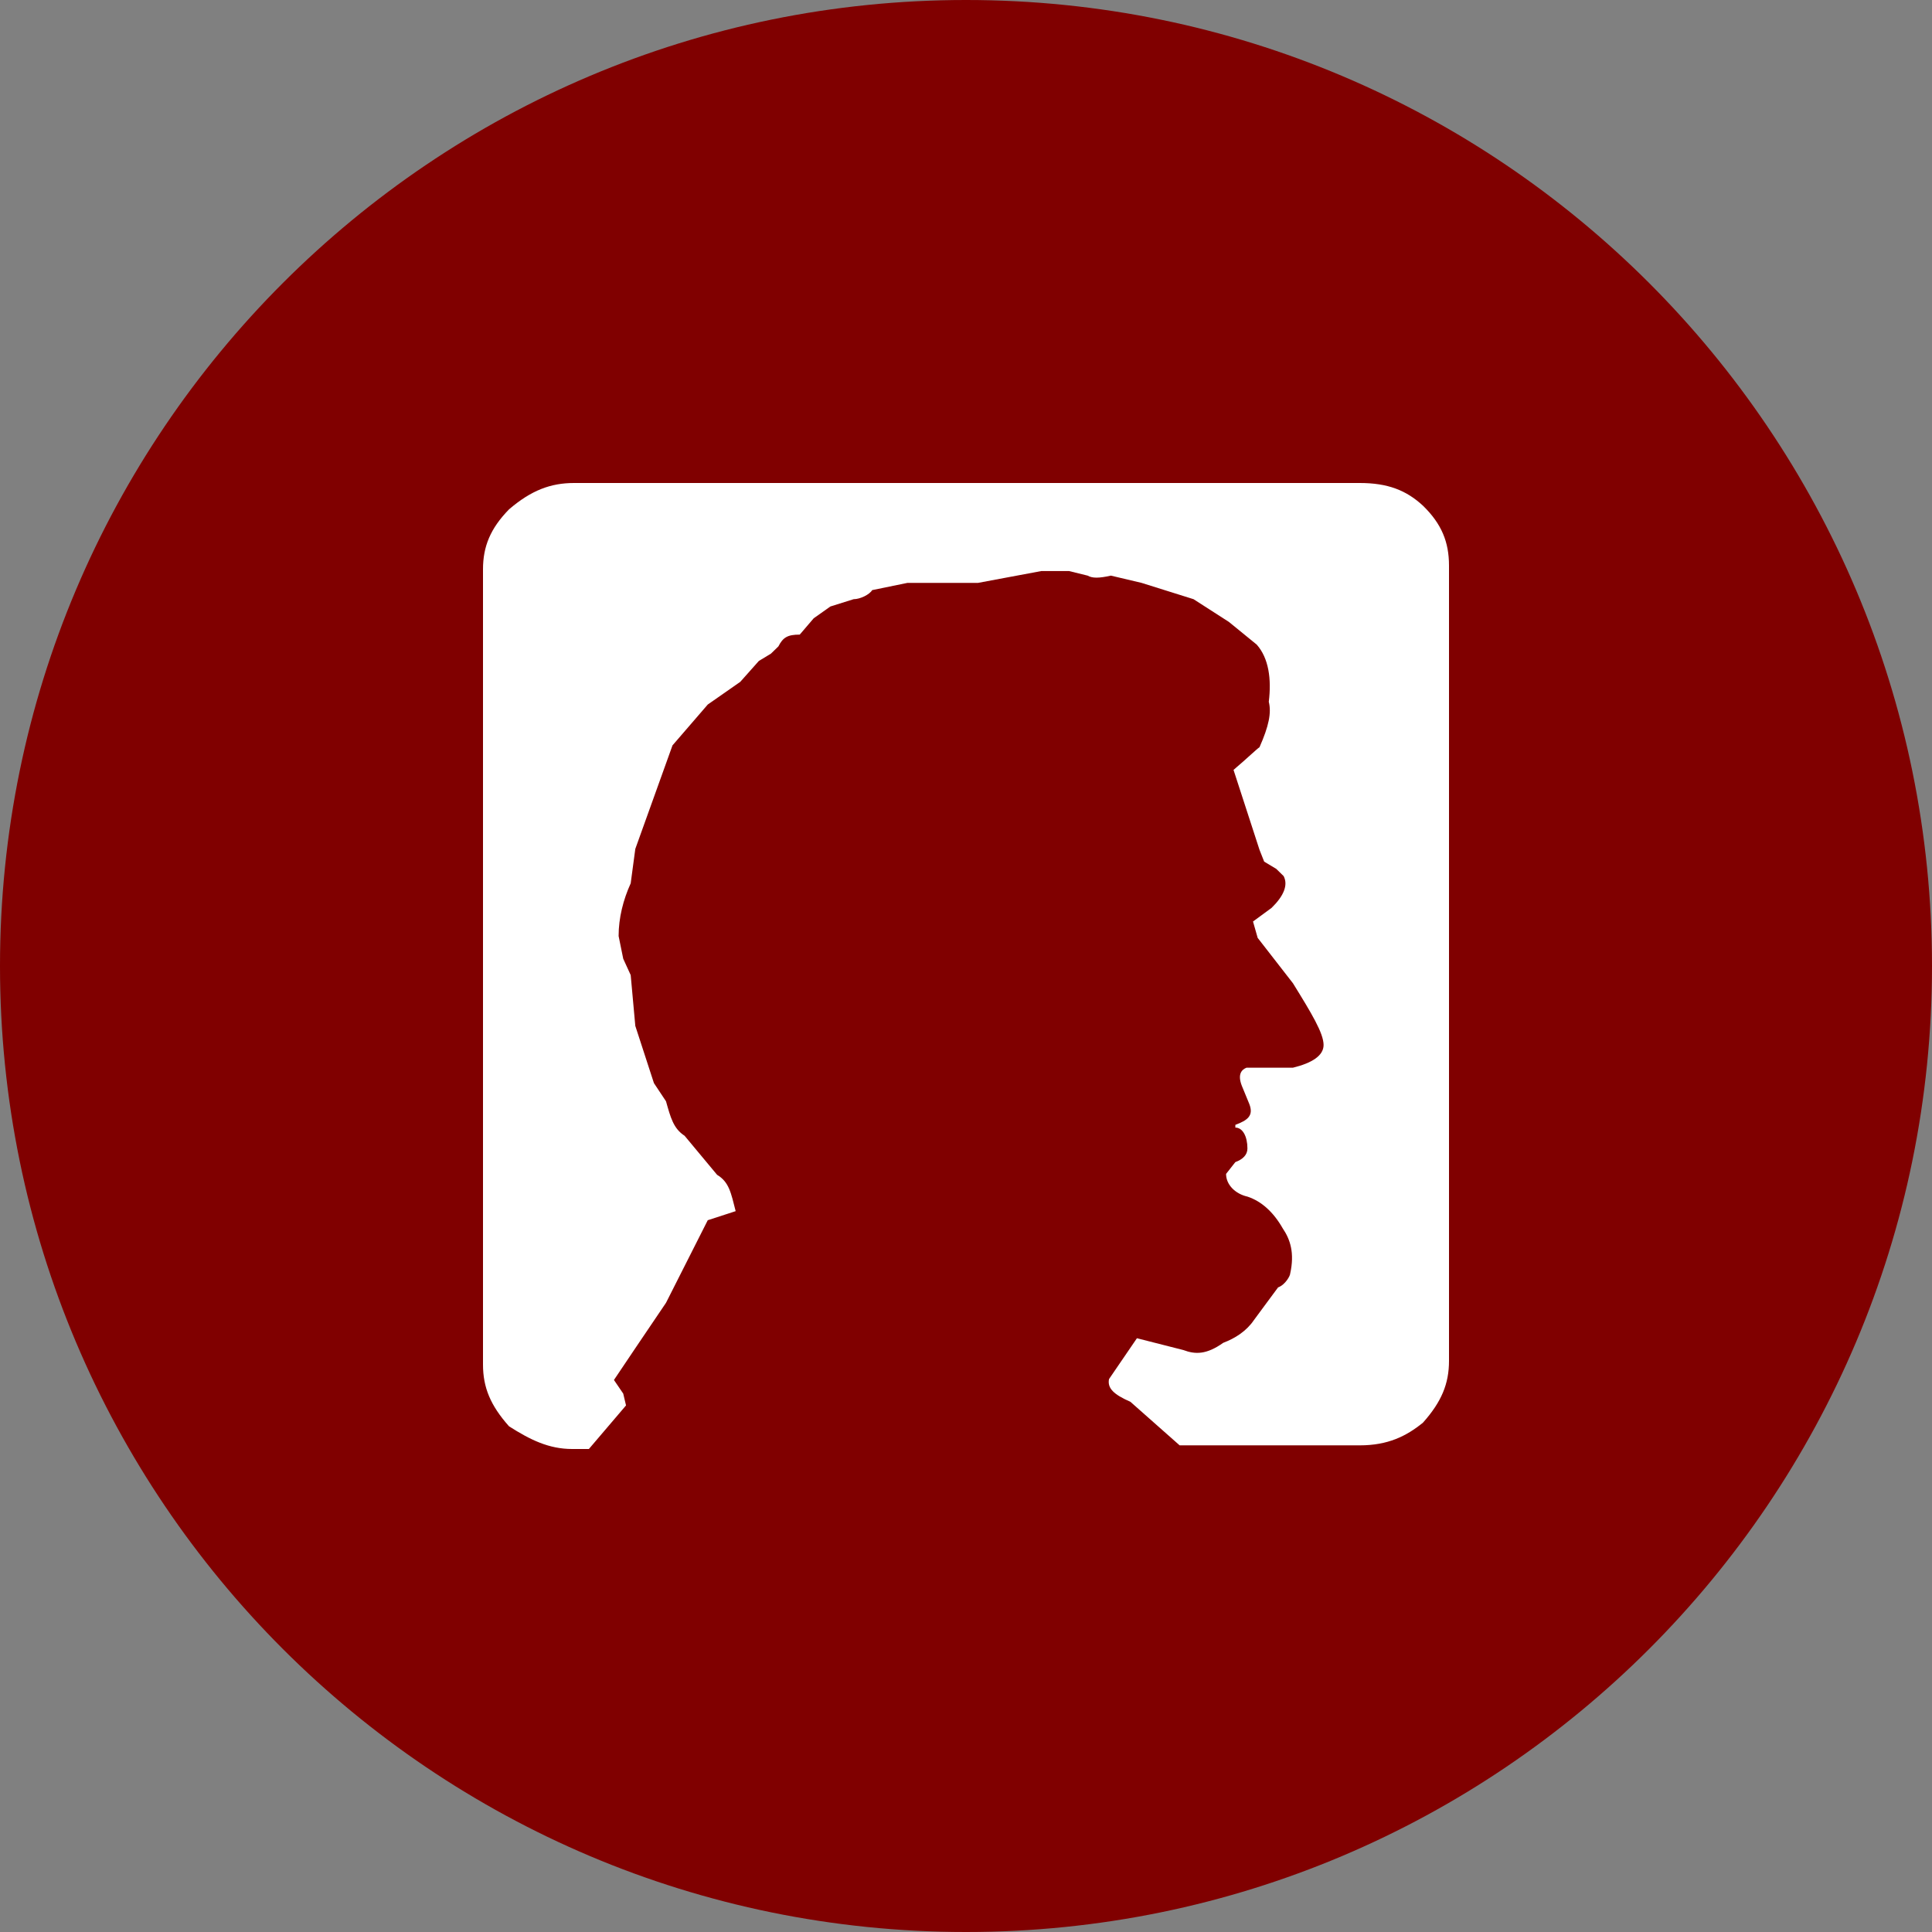 <svg width="36" height="36" viewBox="0 0 36 36" fill="none" xmlns="http://www.w3.org/2000/svg">
<rect x="0" y="0" width="36" height="36" fill="#808080" stroke="none"/>
<g clip-path="url(#clip0_1_81844)">
<path d="M36 18C36 8.059 27.941 0 18 0C8.059 0 0 8.059 0 18C0 27.941 8.059 36 18 36C27.941 36 36 27.941 36 18Z" fill="#800000"/>
<path d="M10.696 9H25.338C25.858 9 26.204 9.135 26.515 9.423C26.862 9.761 27 10.1 27 10.539V25.359C27 25.782 26.862 26.12 26.515 26.509C26.204 26.763 25.858 26.932 25.338 26.932H21.981L21.063 26.12C20.752 25.985 20.631 25.866 20.665 25.697L21.185 24.936L22.05 25.156C22.275 25.241 22.483 25.241 22.794 25.021C23.019 24.936 23.227 24.801 23.365 24.598L23.59 24.293L23.815 23.989C23.954 23.938 24.04 23.769 24.04 23.735C24.127 23.346 24.04 23.092 23.902 22.889C23.729 22.585 23.504 22.382 23.244 22.297C23.019 22.246 22.846 22.077 22.846 21.874L23.019 21.654C23.158 21.603 23.244 21.519 23.244 21.4C23.244 21.18 23.158 21.011 23.019 21.011V20.96C23.244 20.876 23.365 20.791 23.279 20.571L23.14 20.233C23.054 20.013 23.14 19.929 23.227 19.895H24.092C24.438 19.81 24.663 19.675 24.663 19.472C24.663 19.252 24.438 18.88 24.092 18.321L23.435 17.476L23.348 17.171L23.694 16.917C23.919 16.697 24.006 16.494 23.919 16.325L23.781 16.19L23.556 16.055L23.469 15.835L22.985 14.346C23.244 14.126 23.417 13.957 23.469 13.923C23.642 13.534 23.694 13.28 23.642 13.077C23.694 12.654 23.642 12.265 23.417 12.011L22.898 11.588L22.24 11.165L21.271 10.861L20.7 10.726C20.475 10.776 20.354 10.776 20.267 10.726L19.921 10.641H19.402L18.225 10.861H16.91L16.252 10.996C16.2 11.081 16.027 11.165 15.906 11.165L15.473 11.301L15.162 11.521L14.902 11.825C14.677 11.825 14.59 11.876 14.504 12.045L14.365 12.18L14.14 12.316L13.794 12.705L13.188 13.128L12.531 13.889L11.838 15.818L11.752 16.46C11.613 16.765 11.527 17.103 11.527 17.442L11.613 17.865L11.752 18.169L11.838 19.116L12.185 20.182L12.41 20.521C12.496 20.825 12.548 21.028 12.756 21.163L13.362 21.891C13.587 22.026 13.621 22.229 13.708 22.568L13.188 22.737L12.41 24.276L11.838 25.122L11.44 25.714L11.613 25.968L11.665 26.188L10.973 27H10.662C10.229 27 9.883 26.831 9.485 26.577C9.138 26.188 9 25.85 9 25.427V10.607C9 10.184 9.138 9.846 9.485 9.491C9.9 9.135 10.263 9 10.696 9Z" fill="white"/>
</g>
<defs>
<clipPath id="clip0_1_81844">
<rect width="36" height="36" fill="white"/>
</clipPath>
</defs>
</svg>
